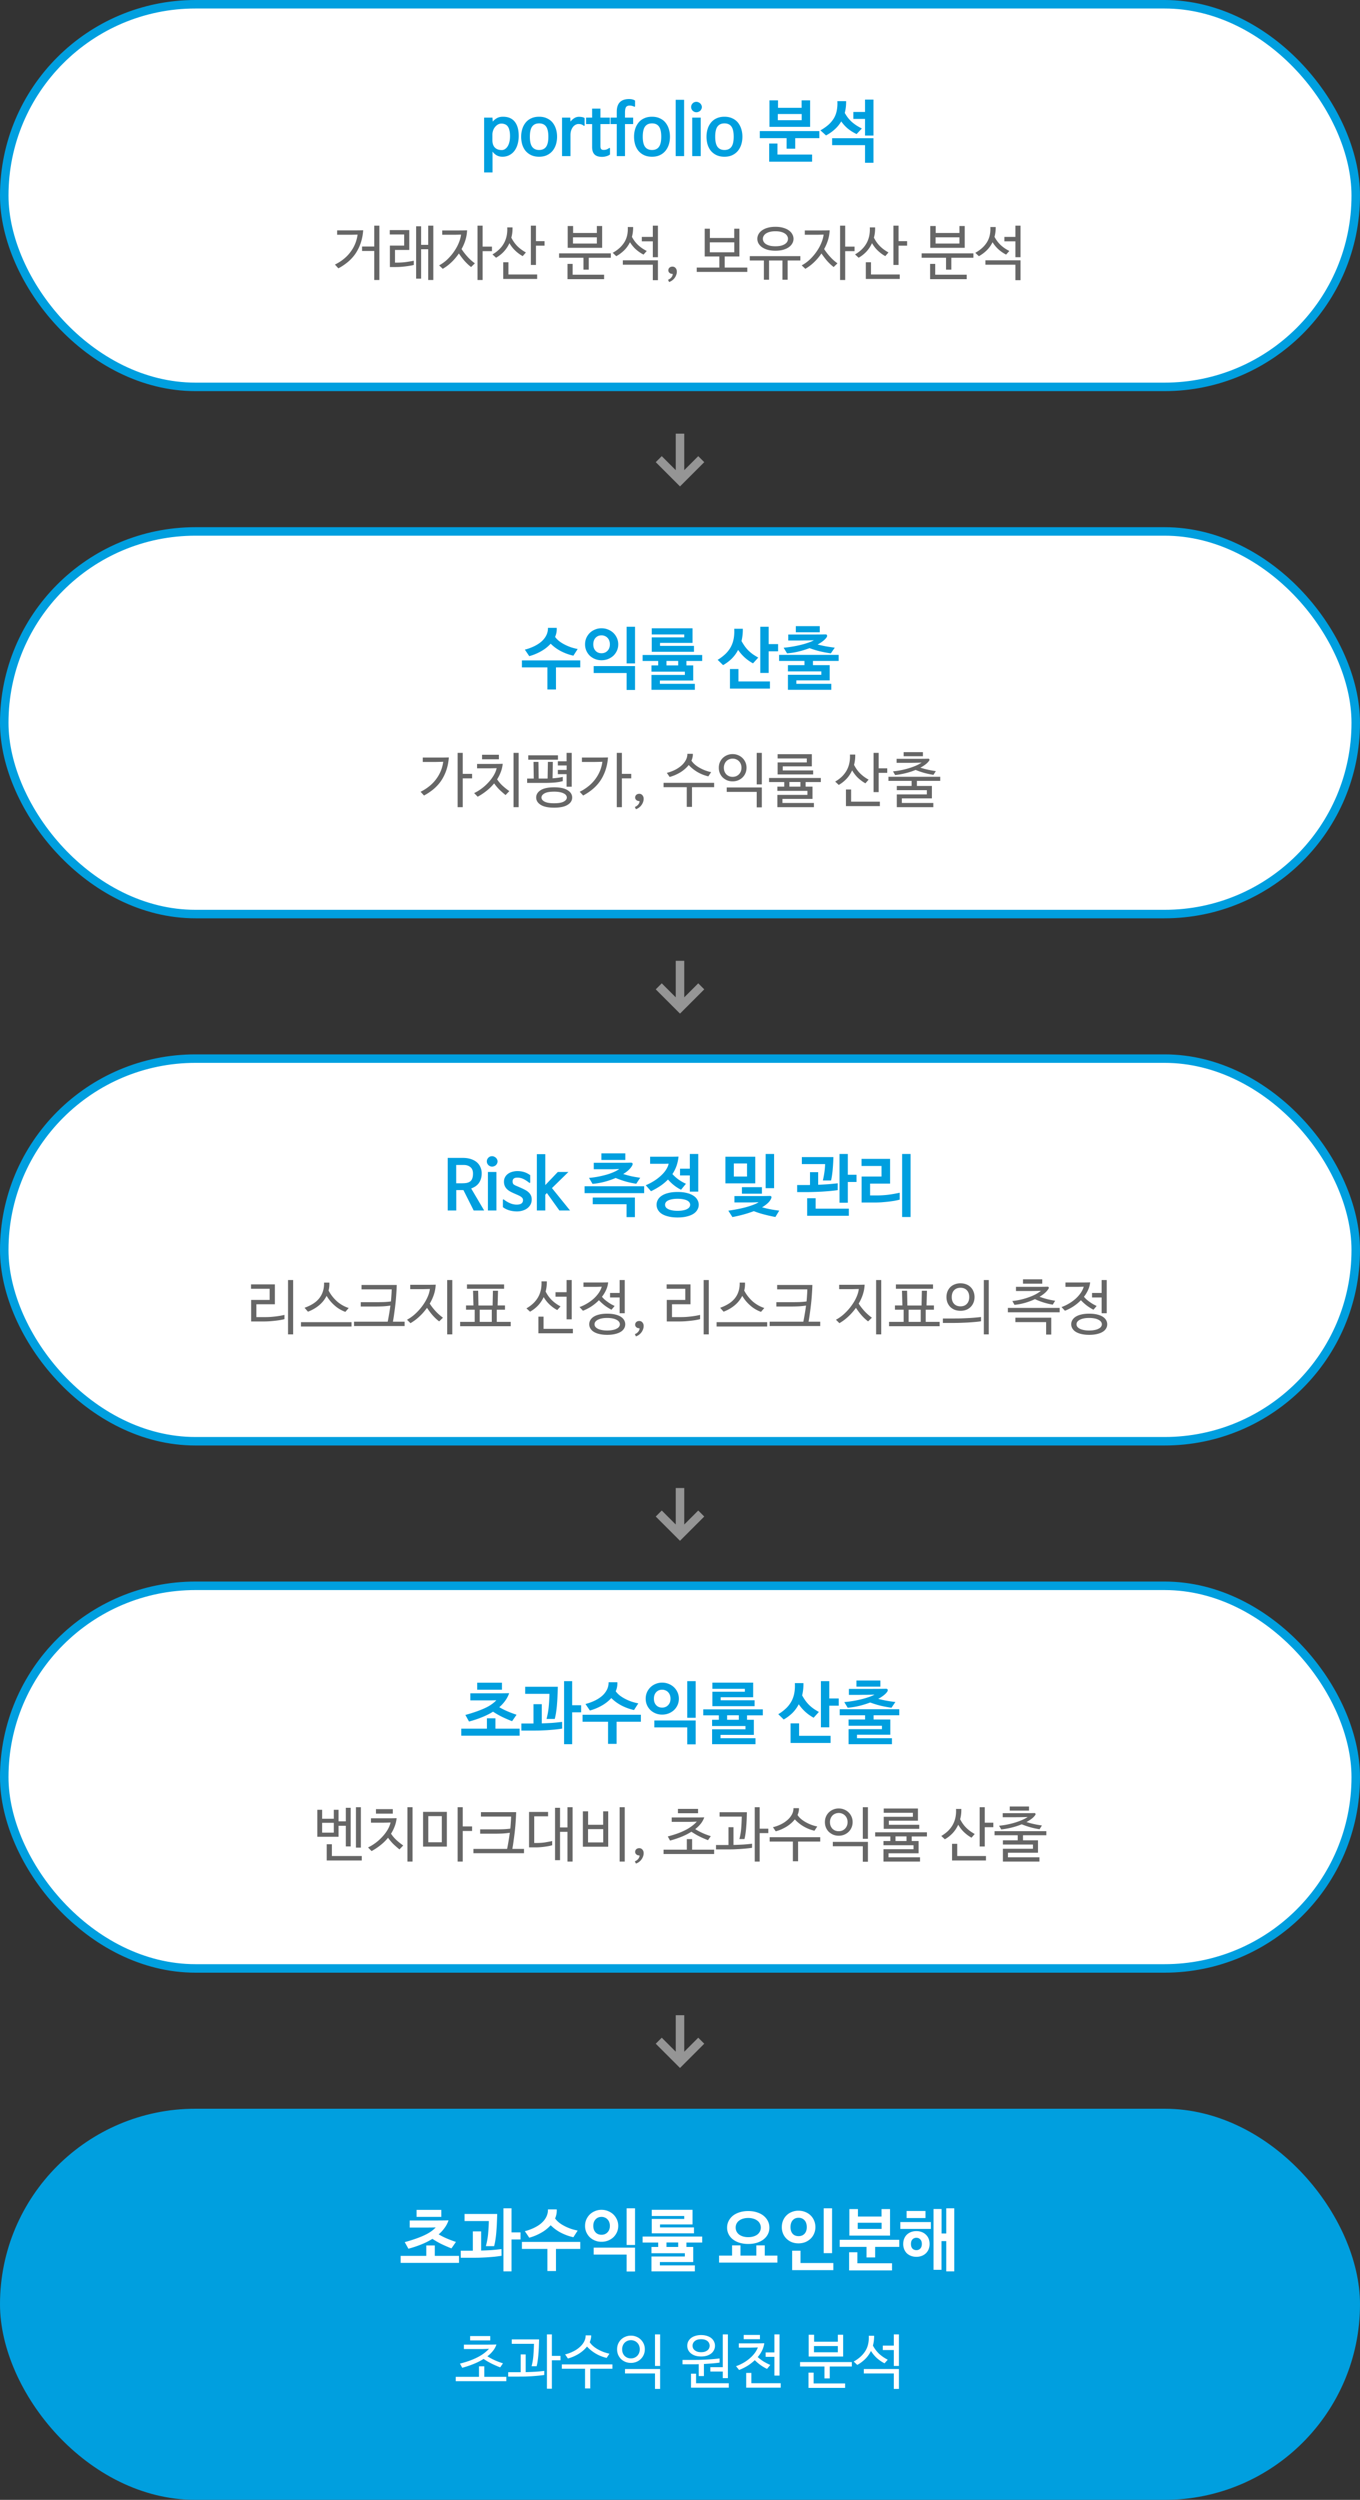 <svg width="320" height="588" viewBox="0 0 320 588" fill="none" xmlns="http://www.w3.org/2000/svg">
    <rect x="0" y="0" width="320" height="588" fill="#333333" stroke="none"/>
    <rect x="1" y="1" width="318" height="90" rx="45" fill="#fff"/>
    <rect x="1" y="1" width="318" height="90" rx="45" stroke="#009FDF" stroke-width="2"/>
    <path d="M115.86 32.976c0 .757.192 1.333.576 1.728.384.395.923.592 1.616.592.288 0 .55-.08.784-.24.246-.16.454-.379.624-.656.171-.288.304-.63.4-1.024.096-.405.144-.848.144-1.328 0-.555-.048-1.019-.144-1.392-.085-.384-.218-.693-.4-.928-.17-.235-.384-.4-.64-.496a2.15 2.15 0 0 0-.864-.16c-.288 0-.56.075-.816.224a2.36 2.36 0 0 0-.672.592 2.602 2.602 0 0 0-.448.832c-.106.31-.16.624-.16.944v1.312zm.032 2.72v4.864h-1.984V27.664h1.968l.064.928h.016c.278-.341.608-.613.992-.816.384-.213.854-.32 1.408-.32 1.227 0 2.15.395 2.768 1.184.619.779.928 1.888.928 3.328a7.01 7.01 0 0 1-.256 1.936 4.635 4.635 0 0 1-.736 1.552c-.32.437-.72.779-1.2 1.024-.48.256-1.029.384-1.648.384-.512 0-.965-.112-1.36-.336a2.926 2.926 0 0 1-.928-.832h-.032zm10.959 1.168c-.726 0-1.355-.128-1.888-.384a3.85 3.85 0 0 1-1.328-1.024 4.535 4.535 0 0 1-.768-1.504 6.55 6.55 0 0 1-.24-1.792c0-.661.09-1.275.272-1.84a4.415 4.415 0 0 1 .8-1.504 3.567 3.567 0 0 1 1.312-.992c.533-.245 1.146-.368 1.84-.368.693 0 1.301.123 1.824.368.533.235.976.565 1.328.992.352.427.618.928.8 1.504.181.565.272 1.179.272 1.84a6.19 6.19 0 0 1-.256 1.792 4.406 4.406 0 0 1-.784 1.504 3.708 3.708 0 0 1-1.312 1.024c-.523.256-1.147.384-1.872.384zm0-1.584c.725 0 1.269-.245 1.632-.736.362-.501.544-1.296.544-2.384 0-1.11-.182-1.91-.544-2.4-.352-.49-.896-.736-1.632-.736-.726 0-1.27.245-1.632.736-.363.49-.544 1.29-.544 2.4 0 1.088.181 1.883.544 2.384.373.49.917.736 1.632.736zm10.482-5.712a1.59 1.59 0 0 0-.528-.304c-.171-.064-.405-.096-.704-.096-.224 0-.448.059-.672.176a1.945 1.945 0 0 0-.608.512 3.026 3.026 0 0 0-.432.832 3.48 3.48 0 0 0-.16 1.104v4.928h-1.984v-9.056h1.936l.048.944a3.35 3.35 0 0 1 .848-.784 2.01 2.01 0 0 1 1.136-.352c.256 0 .496.021.72.064.224.032.432.112.624.24v1.696c0 .064-.027.107-.08.128-.053.021-.101.01-.144-.032zm5.974 5.264c.054-.043.102-.053.144-.032.054.021.08.064.08.128v1.408c-.245.192-.538.33-.88.416-.33.096-.677.144-1.04.144-.8-.01-1.381-.208-1.744-.592-.362-.373-.544-.95-.544-1.728v-5.392h-1.424v-1.52h1.424v-2.112h1.952v2.112h2.208v1.52h-2.208v5.2c0 .31.059.533.176.672.118.139.304.208.56.208.278 0 .518-.037.72-.112.203-.075.395-.181.576-.32zm5.911-9.744a2.323 2.323 0 0 0-.48-.176 1.932 1.932 0 0 0-.576-.08c-.405 0-.693.123-.864.368-.16.245-.24.683-.24 1.312v1.152h1.92v1.52h-1.92v7.536h-1.936v-7.536h-1.472v-1.52h1.472v-1.392c0-1.984.971-2.976 2.912-2.976.288 0 .555.032.8.096s.443.155.592.272v1.296c0 .064-.021.107-.064.128a.17.17 0 0 1-.144 0zm4.195 11.776c-.725 0-1.355-.128-1.888-.384a3.86 3.86 0 0 1-1.328-1.024 4.573 4.573 0 0 1-.768-1.504 6.55 6.55 0 0 1-.24-1.792c0-.661.091-1.275.272-1.84a4.415 4.415 0 0 1 .8-1.504 3.567 3.567 0 0 1 1.312-.992c.533-.245 1.147-.368 1.84-.368.693 0 1.301.123 1.824.368.533.235.976.565 1.328.992.352.427.619.928.8 1.504.181.565.272 1.179.272 1.84 0 .63-.085 1.227-.256 1.792a4.406 4.406 0 0 1-.784 1.504 3.7 3.7 0 0 1-1.312 1.024c-.523.256-1.147.384-1.872.384zm0-1.584c.725 0 1.269-.245 1.632-.736.363-.501.544-1.296.544-2.384 0-1.11-.181-1.91-.544-2.4-.352-.49-.896-.736-1.632-.736-.725 0-1.269.245-1.632.736-.363.49-.544 1.29-.544 2.4 0 1.088.181 1.883.544 2.384.373.49.917.736 1.632.736zm7.554-11.808V36.72h-1.984V23.472h1.984zm3.907 4.192v9.056h-2v-9.056h2zm-2.256-2.48c0-.33.117-.619.352-.864.234-.245.533-.368.896-.368.17 0 .33.037.48.112.16.064.298.155.416.272a1.1 1.1 0 0 1 .272.384c.074.15.112.304.112.464 0 .16-.038.315-.112.464-.064.15-.155.283-.272.4a1.373 1.373 0 0 1-.416.256 1.21 1.21 0 0 1-.48.096c-.182 0-.347-.032-.496-.096a1.74 1.74 0 0 1-.4-.272 1.499 1.499 0 0 1-.256-.384 1.166 1.166 0 0 1-.096-.464zm7.842 11.68c-.725 0-1.355-.128-1.888-.384a3.86 3.86 0 0 1-1.328-1.024 4.573 4.573 0 0 1-.768-1.504 6.55 6.55 0 0 1-.24-1.792c0-.661.091-1.275.272-1.84a4.415 4.415 0 0 1 .8-1.504 3.567 3.567 0 0 1 1.312-.992c.533-.245 1.147-.368 1.84-.368.693 0 1.301.123 1.824.368.533.235.976.565 1.328.992.352.427.619.928.8 1.504.181.565.272 1.179.272 1.84 0 .63-.085 1.227-.256 1.792a4.406 4.406 0 0 1-.784 1.504 3.7 3.7 0 0 1-1.312 1.024c-.523.256-1.147.384-1.872.384zm0-1.584c.725 0 1.269-.245 1.632-.736.363-.501.544-1.296.544-2.384 0-1.11-.181-1.91-.544-2.4-.352-.49-.896-.736-1.632-.736-.725 0-1.269.245-1.632.736-.363.49-.544 1.29-.544 2.4 0 1.088.181 1.883.544 2.384.373.49.917.736 1.632.736zm16.652-.304h-2.032v-2.48h-6.304v-1.664h14.016v1.664h-5.68v2.48zm3.968 3.056h-10.096V33.76h1.952v2.592h8.144v1.68zm-2.448-11.216h-5.616v1.456h5.616v-1.456zm-7.584 3.024V23.6h2.016v1.76h5.552V23.6h2v6.24h-9.568zm19.738-1.872v-1.632h2.752v-2.912h1.984v8.464h-1.984v-3.92h-2.752zm-1.696-4.176c.011.992-.096 1.915-.32 2.768.235.416.485.8.752 1.152.277.341.576.661.896.96.331.288.688.56 1.072.816.395.256.827.501 1.296.736l-1.232 1.312a9.98 9.98 0 0 1-2.08-1.296 9.13 9.13 0 0 1-1.536-1.68 7.868 7.868 0 0 1-1.536 1.872 9.843 9.843 0 0 1-2.048 1.424l-1.312-1.2a10.884 10.884 0 0 0 1.872-1.296c.523-.47.949-.976 1.28-1.52.331-.555.56-1.163.688-1.824a8.707 8.707 0 0 0 .144-2.224h2.064zm4.448 14.496v-4.144h-7.744v-1.632h9.728v5.776h-1.984z" fill="#009FDF"/>
    <path d="M85.191 59.03v-1.05h2.87v-4.9h1.204v12.782h-1.204V59.03h-2.87zm-6.384 3.206c.821-.41 1.545-.877 2.17-1.4a8.964 8.964 0 0 0 1.582-1.694 8.682 8.682 0 0 0 1.05-1.904 8.914 8.914 0 0 0 .532-2.058c-.57.019-1.134.033-1.694.042h-3.122v-1.036H83.483c.653 0 1.311-.01 1.974-.028-.13 1.923-.663 3.645-1.596 5.166-.933 1.512-2.347 2.777-4.242 3.794l-.812-.882zm12.93.574v-5.04h3.36v-2.618H91.71v-1.036h4.592v4.676h-3.36v2.982h.378c.849 0 1.624-.051 2.324-.154.7-.103 1.273-.2 1.721-.294v.994a9.234 9.234 0 0 1-.867.182 23.495 23.495 0 0 1-2.199.266c-.392.028-.774.042-1.148.042h-1.413zm10.22 3.052h-1.204v-7.238h-1.665v6.916h-1.176V53.22h1.175v4.368h1.666V53.08h1.204v12.782zm13.799-6.79h-2.198v6.79h-1.204V53.08h1.204v4.928h2.198v1.064zm-7.154-.49a14.44 14.44 0 0 0 1.4 1.806 10.91 10.91 0 0 0 1.736 1.554l-.896.868c-.56-.43-1.078-.915-1.554-1.456a17.64 17.64 0 0 1-1.316-1.736 12.726 12.726 0 0 1-1.736 2.058 10.744 10.744 0 0 1-2.058 1.554l-.854-.812a8.855 8.855 0 0 0 2.03-1.498 11.78 11.78 0 0 0 1.568-1.89c.448-.663.803-1.33 1.064-2.002.271-.672.434-1.288.49-1.848-.532.019-1.055.033-1.568.042h-2.856V54.2h3.934c.616 0 1.255-.01 1.918-.028a8.972 8.972 0 0 1-.378 2.254 10.876 10.876 0 0 1-.924 2.156zm8.114 2.044-.84-.784c2.464-1.428 3.622-3.547 3.472-6.356h1.246c.01.439-.009.859-.056 1.26-.046.392-.121.78-.224 1.162.42.812.906 1.489 1.456 2.03a8.92 8.92 0 0 0 1.974 1.442l-.756.868a8.777 8.777 0 0 1-1.792-1.33 7.819 7.819 0 0 1-1.33-1.722 7.475 7.475 0 0 1-1.302 1.974 7.864 7.864 0 0 1-1.848 1.456zm11.41-2.842h-2.016v4.536h-1.204v-9.24h1.204v3.64h2.016v1.064zm-1.736 7.826h-7.98v-3.92h1.218v2.87h6.762v1.05zm14.046-9.786h-5.614v1.456h5.614v-1.456zm-6.86 2.464v-5.124h1.274v1.638h5.586v-1.638h1.246v5.124h-8.106zm4.956 5.138h-1.246v-2.8h-5.74V59.59h12.18v1.036h-5.194v2.8zm3.612 2.24h-8.61v-3.598h1.204v2.548h7.406v1.05zm8.87-8.904v-1.036h2.59V53.08h1.204v7.42h-1.204v-3.738h-2.59zm-2.044-3.36a8.397 8.397 0 0 1-.28 2.31 7.538 7.538 0 0 0 1.442 1.918 8.762 8.762 0 0 0 2.044 1.4l-.756.854a8.383 8.383 0 0 1-1.834-1.26 7.896 7.896 0 0 1-1.358-1.652 6.95 6.95 0 0 1-1.344 1.89 8.787 8.787 0 0 1-1.876 1.4l-.84-.798c1.223-.681 2.137-1.512 2.744-2.492.607-.98.873-2.17.798-3.57h1.26zm4.634 12.502v-3.64h-7.056v-1.036h8.26v4.676h-1.204zm3.648-2.31c0-.252.089-.462.266-.63.178-.168.416-.252.714-.252.299 0 .542.112.728.336.196.224.294.5.294.826 0 .299-.051.574-.154.826-.093.261-.224.5-.392.714-.158.215-.35.401-.574.56-.214.159-.448.28-.7.364l-.252-.532c.271-.103.5-.252.686-.448.187-.187.318-.401.392-.644.028-.112.033-.191.014-.238-.018-.047-.079-.07-.182-.07a.84.84 0 0 1-.588-.252.746.746 0 0 1-.252-.56zM172.772 57h-5.754v2.338h5.754V57zm-6.958 3.332v-6.538h1.218v2.184h5.726v-2.184h1.218v6.538h-3.458v2.604h5.32v1.022h-11.9v-1.022h5.32v-2.604h-3.444zm10.606.938v-1.022h11.9v1.022h-2.996v4.522h-1.218V61.27h-3.15v4.522h-1.218V61.27h-3.318zm10.29-5.096c0 .373-.093.728-.28 1.064-.177.336-.448.635-.812.896-.355.252-.798.457-1.33.616-.523.15-1.134.224-1.834.224-.7 0-1.316-.075-1.848-.224a4.742 4.742 0 0 1-1.33-.616 2.82 2.82 0 0 1-.812-.896 2.252 2.252 0 0 1 0-2.128c.187-.345.457-.649.812-.91a4.272 4.272 0 0 1 1.33-.616c.532-.159 1.148-.238 1.848-.238.7 0 1.311.08 1.834.238.532.15.975.355 1.33.616.364.261.635.565.812.91.187.336.28.69.28 1.064zm-1.302 0c0-.224-.056-.439-.168-.644a1.617 1.617 0 0 0-.532-.574c-.233-.168-.537-.303-.91-.406-.373-.103-.821-.154-1.344-.154-.523 0-.971.051-1.344.154a3.036 3.036 0 0 0-.924.406c-.233.168-.406.36-.518.574-.112.205-.168.42-.168.644 0 .224.056.443.168.658.112.205.285.392.518.56.243.159.551.29.924.392.373.093.821.14 1.344.14.523 0 .971-.047 1.344-.14.373-.103.677-.233.91-.392.243-.168.42-.355.532-.56.112-.215.168-.434.168-.658zm15.66 2.898h-2.198v6.79h-1.204V53.08h1.204v4.928h2.198v1.064zm-7.154-.49c.402.616.868 1.218 1.4 1.806a10.91 10.91 0 0 0 1.736 1.554l-.896.868c-.56-.43-1.078-.915-1.554-1.456a17.798 17.798 0 0 1-1.316-1.736 12.726 12.726 0 0 1-1.736 2.058 10.744 10.744 0 0 1-2.058 1.554l-.854-.812a8.833 8.833 0 0 0 2.03-1.498 11.728 11.728 0 0 0 1.568-1.89c.448-.663.803-1.33 1.064-2.002.271-.672.434-1.288.49-1.848-.532.019-1.054.033-1.568.042h-2.856V54.2h3.934c.616 0 1.256-.01 1.918-.028a8.972 8.972 0 0 1-.378 2.254 10.876 10.876 0 0 1-.924 2.156zm8.115 2.044-.84-.784c2.464-1.428 3.621-3.547 3.472-6.356h1.246c.009.439-.01.859-.056 1.26-.047.392-.122.78-.224 1.162.42.812.905 1.489 1.456 2.03a8.873 8.873 0 0 0 1.974 1.442l-.756.868a8.75 8.75 0 0 1-1.792-1.33 7.789 7.789 0 0 1-1.33-1.722 7.475 7.475 0 0 1-1.302 1.974 7.864 7.864 0 0 1-1.848 1.456zm11.41-2.842h-2.016v4.536h-1.204v-9.24h1.204v3.64h2.016v1.064zm-1.736 7.826h-7.98v-3.92h1.218v2.87h6.762v1.05zm14.045-9.786h-5.614v1.456h5.614v-1.456zm-6.86 2.464v-5.124h1.274v1.638h5.586v-1.638h1.246v5.124h-8.106zm4.956 5.138h-1.246v-2.8h-5.74V59.59h12.18v1.036h-5.194v2.8zm3.612 2.24h-8.61v-3.598h1.204v2.548h7.406v1.05zm8.871-8.904v-1.036h2.59V53.08h1.204v7.42h-1.204v-3.738h-2.59zm-2.044-3.36a8.397 8.397 0 0 1-.28 2.31 7.538 7.538 0 0 0 1.442 1.918c.569.532 1.25.999 2.044 1.4l-.756.854a8.383 8.383 0 0 1-1.834-1.26 7.896 7.896 0 0 1-1.358-1.652 6.993 6.993 0 0 1-1.344 1.89 8.787 8.787 0 0 1-1.876 1.4l-.84-.798c1.222-.681 2.137-1.512 2.744-2.492.606-.98.872-2.17.798-3.57h1.26zm4.634 12.502v-3.64h-7.056v-1.036h8.26v4.676h-1.204z" fill="#666"/>
    <path fill-rule="evenodd" clip-rule="evenodd" d="m161 110.586 3.293-3.293 1.414 1.414-5.707 5.707-5.707-5.707 1.414-1.414 3.293 3.293V102h2v8.586z" fill="#959595"/>
    <rect x="1" y="125" width="318" height="90" rx="45" fill="#fff"/>
    <rect x="1" y="125" width="318" height="90" rx="45" stroke="#009FDF" stroke-width="2"/>
    <path d="M130.995 147.68c.021.373 0 .736-.064 1.088a4.687 4.687 0 0 1-.32 1.04c.267.373.592.709.976 1.008.395.299.821.565 1.28.8.459.235.944.443 1.456.624.523.171 1.056.309 1.6.416l-1.008 1.568a11.999 11.999 0 0 1-2.992-1.088 9.932 9.932 0 0 1-2.352-1.728 8.994 8.994 0 0 1-2.224 1.76c-.875.501-1.813.891-2.816 1.168l-1.04-1.536a11.42 11.42 0 0 0 2.304-.848c.683-.341 1.253-.725 1.712-1.152a4.69 4.69 0 0 0 1.072-1.44 3.745 3.745 0 0 0 .352-1.68h2.064zm-8.192 9.296v-1.648h13.728v1.648h-5.712v5.2h-2.016v-5.2h-6zm24.634-9.552h1.984v8.624h-1.984v-8.624zm0 14.864v-3.984h-7.744v-1.632h9.728v5.616h-1.984zm-9.776-10.736c0-.523.096-1.013.288-1.472.202-.459.474-.859.816-1.2a3.836 3.836 0 0 1 1.232-.8 3.825 3.825 0 0 1 1.536-.304c.554 0 1.072.101 1.552.304.48.192.896.459 1.248.8s.629.741.832 1.2c.202.459.304.949.304 1.472 0 .533-.102 1.029-.304 1.488a3.84 3.84 0 0 1-.832 1.184 3.93 3.93 0 0 1-1.248.784c-.48.192-.998.288-1.552.288a4.016 4.016 0 0 1-1.536-.288 3.969 3.969 0 0 1-1.232-.784 3.888 3.888 0 0 1-.816-1.2 3.773 3.773 0 0 1-.288-1.472zm1.936 0c0 .629.176 1.136.528 1.52.352.384.821.576 1.408.576.576 0 1.045-.192 1.408-.576.373-.384.56-.891.56-1.52a2.4 2.4 0 0 0-.144-.848 1.792 1.792 0 0 0-.416-.672 1.609 1.609 0 0 0-.624-.432 1.869 1.869 0 0 0-.784-.16c-.576 0-1.046.197-1.408.592-.352.384-.528.891-.528 1.52zm19.977 4.96v-1.056h-2.752v1.056h2.752zm-4.704 0v-1.04h-3.664v-1.408h14.016v1.408h-3.712v1.04h1.6v3.552h-7.84v.784h8.224v1.408h-10.208v-3.504h7.856v-.768h-7.856v-1.472h1.584zm-1.52-8.736h9.6v3.44h-7.648v.704h7.984v1.392h-9.936v-3.392h7.648v-.688h-7.648v-1.456zm16.788 8.672-1.28-1.248a9.797 9.797 0 0 0 1.84-1.392 6.59 6.59 0 0 0 1.264-1.648c.32-.597.544-1.248.672-1.952s.171-1.477.128-2.32h2.016a11.493 11.493 0 0 1-.304 2.896c.256.459.517.875.784 1.248.267.363.555.699.864 1.008.32.309.667.597 1.04.864.373.256.789.512 1.248.768l-1.232 1.36a10.384 10.384 0 0 1-1.984-1.408 10.326 10.326 0 0 1-1.52-1.76 8.143 8.143 0 0 1-1.488 2.048 9.854 9.854 0 0 1-2.048 1.536zm12.944-3.248h-2.224v5.088h-1.968v-10.864h1.968v4.08h2.224v1.696zm-1.92 8.768h-9.408v-4.608h2v2.928h7.408v1.68zm8.122-5.52v-.992h-5.968v-1.424h14.016v1.424h-6.048v.992h3.936v3.584h-7.84v.816h8.224v1.408h-10.208v-3.536h7.856v-.8h-7.856v-1.472h3.888zm-2.032-9.168h5.632v1.44h-5.632v-1.44zm5.12 4.32a41.86 41.86 0 0 0 1.888.416c.661.117 1.381.224 2.16.32l-.928 1.344a29.862 29.862 0 0 1-2.576-.48 22.011 22.011 0 0 1-2.432-.752c-.843.32-1.723.592-2.64.816-.918.213-1.803.352-2.656.416l-.8-1.328a25.08 25.08 0 0 0 2.48-.336 28.038 28.038 0 0 0 2.128-.48 21.75 21.75 0 0 0 1.584-.512c.437-.171.741-.315.912-.432-.576.021-1.147.037-1.712.048-.566 0-1.136.005-1.712.016h-2.592v-1.408h5.664c1.013 0 2.037-.011 3.072-.032.362 0 .48.197.352.592-.192.309-.48.619-.864.928a8.926 8.926 0 0 1-1.328.864z" fill="#009FDF"/>
    <path d="M98.956 186.236a11.109 11.109 0 0 0 2.17-1.4 8.96 8.96 0 0 0 1.582-1.694 8.649 8.649 0 0 0 1.05-1.904 8.909 8.909 0 0 0 .532-2.058c-.569.019-1.134.033-1.694.042h-3.122v-1.036H103.632a68.9 68.9 0 0 0 1.974-.028c-.131 1.923-.663 3.645-1.596 5.166-.933 1.512-2.347 2.777-4.242 3.794l-.812-.882zm12.124-3.15h-2.198v6.776h-1.204V177.08h1.204v4.942h2.198v1.064zm9.753-6.006h1.204v12.782h-1.204V177.08zm-7.406 1.512v-1.064h3.962v1.064h-3.962zm3.542 4.718c.392.579.83 1.092 1.316 1.54a17.8 17.8 0 0 0 1.554 1.232l-.882.924a21.298 21.298 0 0 1-1.456-1.274 11.024 11.024 0 0 1-1.232-1.47 11.502 11.502 0 0 1-1.834 1.792c-.663.523-1.344.971-2.044 1.344l-.826-.854c.644-.308 1.26-.686 1.848-1.134a11.26 11.26 0 0 0 1.582-1.456 9.634 9.634 0 0 0 1.204-1.624c.326-.569.546-1.12.658-1.652-.523.019-1.041.033-1.554.042h-3.052v-1.036h4.116c.616 0 1.255-.009 1.918-.028a7.322 7.322 0 0 1-.448 1.918 8.912 8.912 0 0 1-.868 1.736zm7.33-4.62v-1.022h6.986v1.022h-6.986zm1.288 4.438-.056-3.92h1.162l.056 3.92h1.778c.112 0 .219-.005.322-.014l.07-3.906h1.162l-.07 3.864c.42-.028.831-.07 1.232-.126.411-.056.803-.126 1.176-.21v.994c-.569.159-1.223.271-1.96.336-.737.056-1.484.084-2.24.084h-4.186v-1.022h1.554zm5.67-3.08v-.98h2.058v-1.988h1.204v7.966h-1.204v-2.954h-2.058v-.994h2.072v-1.05h-2.072zm3.374 7.546c0 .7-.355 1.269-1.064 1.708-.709.448-1.773.672-3.192.672-1.4 0-2.455-.224-3.164-.672-.7-.448-1.05-1.022-1.05-1.722s.35-1.274 1.05-1.722c.709-.448 1.764-.672 3.164-.672 1.419 0 2.483.229 3.192.686.709.448 1.064 1.022 1.064 1.722zm-1.26 0a.896.896 0 0 0-.182-.532c-.112-.168-.294-.313-.546-.434-.243-.131-.555-.233-.938-.308a6.844 6.844 0 0 0-1.33-.112c-1.017 0-1.769.135-2.254.406-.476.271-.714.597-.714.98 0 .373.238.691.714.952.485.261 1.237.392 2.254.392 1.036 0 1.792-.131 2.268-.392.485-.261.728-.579.728-.952zm3.032-1.358a11.092 11.092 0 0 0 2.17-1.4 8.928 8.928 0 0 0 1.582-1.694 8.649 8.649 0 0 0 1.05-1.904 8.859 8.859 0 0 0 .532-2.058c-.569.019-1.134.033-1.694.042h-3.122v-1.036H141.079c.654 0 1.312-.009 1.974-.028-.13 1.923-.662 3.645-1.596 5.166-.933 1.512-2.347 2.777-4.242 3.794l-.812-.882zm12.124-3.15h-2.198v6.776h-1.204V177.08h1.204v4.942h2.198v1.064zm.919 4.508a.83.83 0 0 1 .266-.63c.177-.168.415-.252.714-.252.298 0 .541.112.728.336.196.224.294.499.294.826 0 .299-.052.574-.154.826a2.558 2.558 0 0 1-.392.714c-.159.215-.35.401-.574.56-.215.159-.448.28-.7.364l-.252-.532c.27-.103.499-.252.686-.448.186-.187.317-.401.392-.644.028-.112.032-.191.014-.238-.019-.047-.08-.07-.182-.07a.836.836 0 0 1-.588-.252.746.746 0 0 1-.252-.56zm13.573-10.29c.019.271-.005.541-.07.812-.056.271-.14.537-.252.798.196.317.462.621.798.91.336.289.714.551 1.134.784.42.233.863.439 1.33.616.467.168.924.299 1.372.392l-.658.994a9.064 9.064 0 0 1-2.604-1.036c-.803-.485-1.475-1.031-2.016-1.638a6.714 6.714 0 0 1-.91.952 8.7 8.7 0 0 1-1.092.798c-.392.233-.803.443-1.232.63-.42.177-.84.322-1.26.434l-.658-.966a8.8 8.8 0 0 0 1.918-.7 6.741 6.741 0 0 0 1.54-1.036 4.536 4.536 0 0 0 1.022-1.288c.243-.467.359-.952.35-1.456h1.288zm-6.888 7.854v-1.022h11.9v1.022h-5.208v4.634h-1.232v-4.634h-5.46zm21.918-8.078h1.204v7.42h-1.204v-7.42zm0 12.824v-3.64h-7.056v-1.036h8.26v4.676h-1.204zm-8.918-9.324c0-.457.08-.877.238-1.26.168-.392.397-.733.686-1.022a3.213 3.213 0 0 1 1.036-.672 3.238 3.238 0 0 1 1.288-.252c.467 0 .896.084 1.288.252.402.159.747.383 1.036.672.299.289.532.63.7 1.022.168.383.252.803.252 1.26 0 .457-.084.882-.252 1.274a3.107 3.107 0 0 1-.7 1.022c-.289.28-.634.504-1.036.672a3.394 3.394 0 0 1-1.288.238c-.466 0-.896-.079-1.288-.238a3.543 3.543 0 0 1-1.036-.672 3.228 3.228 0 0 1-.686-1.022 3.378 3.378 0 0 1-.238-1.274zm1.19 0c0 .308.047.593.14.854.103.261.243.49.42.686.187.187.406.336.658.448a2.2 2.2 0 0 0 .84.154 2.2 2.2 0 0 0 .84-.154c.252-.112.472-.261.658-.448a2.08 2.08 0 0 0 .434-.686c.103-.261.154-.546.154-.854 0-.308-.051-.593-.154-.854a1.933 1.933 0 0 0-.434-.672 1.874 1.874 0 0 0-.658-.448 2.046 2.046 0 0 0-.84-.168c-.298 0-.574.056-.826.168a1.883 1.883 0 0 0-.658.448 2.07 2.07 0 0 0-.42.672 2.328 2.328 0 0 0-.154.854zm12.651-3.192h8.05v2.87h-6.846v.952h7.154v.952h-8.358v-2.828h6.86v-.938h-6.86v-1.008zm5.362 7.644v-1.092h-2.59v1.092h2.59zm-3.808 0v-1.078h-3.57v-.966h12.18v.966h-3.584v1.078h1.624v2.884h-7.07v.952h7.406v.994h-8.596v-2.898h7.07v-.938h-7.07v-.994h1.61zm12.827-.406-.84-.784c2.464-1.428 3.621-3.547 3.472-6.356h1.246c.009.439-.009.859-.056 1.26a8.245 8.245 0 0 1-.224 1.162c.42.812.905 1.489 1.456 2.03a8.929 8.929 0 0 0 1.974 1.442l-.756.868a8.75 8.75 0 0 1-1.792-1.33 7.833 7.833 0 0 1-1.33-1.722 7.484 7.484 0 0 1-1.302 1.974 7.864 7.864 0 0 1-1.848 1.456zm11.41-2.842h-2.016v4.536h-1.204v-9.24h1.204v3.64h2.016v1.064zm-1.736 7.826h-7.98v-3.92h1.218v2.87h6.762v1.05zm5.594-12.698h4.536v.966h-4.536v-.966zm-1.652 1.568H216.611c.588 0 1.204-.009 1.848-.028a.232.232 0 0 1 .21.154c.047.084.047.163 0 .238-.186.308-.462.607-.826.896a8.277 8.277 0 0 1-1.288.826c1.102.355 2.315.625 3.64.812l-.56.882a19.541 19.541 0 0 1-2.17-.462 20.743 20.743 0 0 1-2.03-.7c-.765.317-1.572.579-2.422.784-.84.205-1.638.345-2.394.42l-.504-.868c.7-.065 1.382-.168 2.044-.308.672-.14 1.302-.303 1.89-.49.588-.187 1.12-.387 1.596-.602a7.838 7.838 0 0 0 1.204-.658 82.367 82.367 0 0 1-3.094.056h-2.786v-.952zm3.528 6.384v-1.19h-5.446v-.966h12.18v.966h-5.488v1.19h3.528v2.926h-7.07v1.078h7.406v.994h-8.596v-3.01h7.07v-.994h-7.07v-.994h3.486z" fill="#666"/>
    <path fill-rule="evenodd" clip-rule="evenodd" d="m161 234.586 3.293-3.293 1.414 1.414-5.707 5.707-5.707-5.707 1.414-1.414 3.293 3.293V226h2v8.586z" fill="#959595"/>
    <rect x="1" y="249" width="318" height="90" rx="45" fill="#fff"/>
    <rect x="1" y="249" width="318" height="90" rx="45" stroke="#009FDF" stroke-width="2"/>
    <path d="M110.878 279.536v.032l3.04 5.152h-2.464l-2.416-4.8h-1.68v4.8h-2.016v-12.368h3.568c.714 0 1.344.091 1.888.272.554.181 1.018.432 1.392.752.373.32.656.704.848 1.152a3.5 3.5 0 0 1 .304 1.456c0 .491-.064.928-.192 1.312a3.313 3.313 0 0 1-.512 1.024 3.444 3.444 0 0 1-.784.736 4.893 4.893 0 0 1-.976.48zm.416-3.504c0-.672-.203-1.173-.608-1.504-.406-.341-.918-.512-1.536-.512h-1.808v4.304h1.392c.437 0 .816-.032 1.136-.096.32-.075.586-.197.8-.368.213-.181.368-.416.464-.704.106-.299.16-.672.16-1.12zm5.509-.368v9.056h-2v-9.056h2zm-2.256-2.48c0-.331.118-.619.352-.864.235-.245.534-.368.896-.368.171 0 .331.037.48.112.16.064.299.155.416.272.118.107.208.235.272.384a1.02 1.02 0 0 1 0 .928 1.257 1.257 0 0 1-.272.4 1.355 1.355 0 0 1-.416.256 1.203 1.203 0 0 1-.48.096 1.25 1.25 0 0 1-.496-.096 1.785 1.785 0 0 1-.4-.272 1.515 1.515 0 0 1-.256-.384 1.165 1.165 0 0 1-.096-.464zm9.987 5.024c-.512-.405-.987-.709-1.424-.912a3.2 3.2 0 0 0-1.392-.304c-.395 0-.678.08-.848.24-.171.149-.256.368-.256.656 0 .331.09.571.272.72.192.139.442.267.752.384l1.024.448c.33.149.645.304.944.464.298.16.56.347.784.56.224.203.4.443.528.72.128.267.192.587.192.96 0 .427-.091.816-.272 1.168a2.627 2.627 0 0 1-.736.864c-.31.245-.678.432-1.104.56a4.421 4.421 0 0 1-1.376.208 6.568 6.568 0 0 1-1.68-.224 4.817 4.817 0 0 1-1.616-.784v-1.68c0-.064.021-.107.064-.128a.173.173 0 0 1 .16.016c.48.373.976.667 1.488.88.522.213 1.029.32 1.52.32.522 0 .901-.091 1.136-.272.245-.181.368-.448.368-.8a.808.808 0 0 0-.272-.608c-.182-.181-.475-.363-.88-.544l-.912-.4a10.43 10.43 0 0 1-1.04-.512 3.595 3.595 0 0 1-.752-.592 2.423 2.423 0 0 1-.464-.736 2.58 2.58 0 0 1-.16-.96c0-.352.074-.677.224-.976.149-.299.362-.56.64-.784a2.887 2.887 0 0 1 1.008-.512 4.343 4.343 0 0 1 1.344-.192c.49 0 .976.069 1.456.208.49.139.992.389 1.504.752v1.68c0 .064-.027.107-.08.128-.043.021-.091.016-.144-.016zm5.353 1.232v.032l4.24 5.248h-2.512l-2.928-4.096h-.016l-.368.384v3.712h-1.984v-13.248h1.984v7.264h.016l2.928-3.072h2.496l-3.856 3.776zm7.663 1.2v-1.616h14.016v1.616H137.55zm3.952-9.36h5.632v1.552h-5.632v-1.552zm5.92 15.008v-3.04h-7.952v-1.568h9.92v4.608h-1.968zm1.376-12.24c-.181.373-.459.741-.832 1.104a7.796 7.796 0 0 1-1.328.992c.608.192 1.232.363 1.872.512.651.139 1.36.261 2.128.368l-.928 1.408a20.262 20.262 0 0 1-2.496-.528c-.8-.235-1.584-.512-2.352-.832-.864.373-1.771.683-2.72.928-.939.235-1.845.389-2.72.464l-.832-1.408c.864-.075 1.68-.192 2.448-.352.768-.16 1.461-.336 2.08-.528a12.657 12.657 0 0 0 1.584-.624c.448-.213.779-.411.992-.592-.608.032-1.184.053-1.728.064h-4.256v-1.52h6.736c.629 0 1.296-.011 2-.032.373 0 .491.192.352.576zm11.21 2.432v-1.584h2.304v-3.472h1.984v8.864h-1.984v-3.808h-2.304zm-.576 3.888c.832 0 1.557.08 2.176.24.618.149 1.136.363 1.552.64.416.267.725.587.928.96.213.363.32.752.32 1.168 0 .416-.107.805-.32 1.168-.203.373-.512.693-.928.96-.416.267-.934.475-1.552.624-.619.16-1.344.24-2.176.24-.832 0-1.558-.08-2.176-.24-.619-.149-1.136-.357-1.552-.624a2.684 2.684 0 0 1-.912-.96 2.354 2.354 0 0 1-.304-1.168c0-.416.101-.805.304-1.168.202-.373.506-.693.912-.96.416-.277.933-.491 1.552-.64.618-.16 1.344-.24 2.176-.24zm0 1.6c-.544 0-1.003.043-1.376.128-.374.075-.678.176-.912.304-.235.128-.406.277-.512.448a1.066 1.066 0 0 0-.144.528c0 .181.048.357.144.528.106.171.277.32.512.448.234.139.538.245.912.32.373.085.832.128 1.376.128.544 0 1.002-.043 1.376-.128.384-.075.688-.181.912-.32.234-.128.405-.277.512-.448a.991.991 0 0 0 .16-.528.991.991 0 0 0-.16-.528c-.107-.171-.278-.32-.512-.448-.224-.128-.528-.229-.912-.304-.374-.085-.832-.128-1.376-.128zm-6.464-9.888H157.48c.725 0 1.45-.011 2.176-.032a9.618 9.618 0 0 1-.496 2.24 8.833 8.833 0 0 1-.944 1.872c.448.491.949.933 1.504 1.328a9.761 9.761 0 0 0 1.68.944l-1.152 1.408a8.713 8.713 0 0 1-1.632-1.024 10.898 10.898 0 0 1-1.44-1.376 12.097 12.097 0 0 1-1.824 1.52c-.672.448-1.398.859-2.176 1.232l-1.232-1.408a13.6 13.6 0 0 0 2.192-1.168c.64-.437 1.184-.88 1.632-1.328.448-.448.8-.891 1.056-1.328.266-.448.432-.864.496-1.248-.448.021-.891.032-1.328.032h-3.024v-1.664zm24.739 6.256h-7.024v-6.256h7.024v6.256zm-1.936-1.6v-3.072h-3.104v3.072h3.104zm4.384 2.736v-8.048h1.984v8.048h-1.984zm-5.584-.24h4.704v1.536h-4.704v-1.536zm4.736 4.736c1.216.352 2.566.613 4.048.784l-.912 1.504a39.585 39.585 0 0 1-2.624-.592 20.548 20.548 0 0 1-2.448-.784 25.89 25.89 0 0 1-2.368.768c-.842.235-1.733.443-2.672.624l-.96-1.504c1.963-.288 3.542-.619 4.736-.992 1.195-.373 1.99-.709 2.384-1.008-.608.032-1.184.053-1.728.064h-3.952v-1.504h6.352c.63 0 1.296-.011 2-.032.15 0 .256.048.32.144.064.085.059.224-.016.416-.149.384-.41.752-.784 1.104a6.935 6.935 0 0 1-1.376 1.008zm16.788-11.808a41.617 41.617 0 0 1-.16 2.832 20.497 20.497 0 0 1-.384 2.672h-1.936c.181-.8.309-1.504.384-2.112a15.1 15.1 0 0 0 .144-1.744h-5.472v-1.648h7.424zm1.44 10.736v-11.472h1.952v4.896h2.048v1.696h-2.048v4.88h-1.952zm-5.024-7.184v2.96a90.548 90.548 0 0 0 2.352-.128 57.51 57.51 0 0 0 2.24-.224v1.616c-.565.075-1.163.144-1.792.208-.629.053-1.275.101-1.936.144-.651.032-1.301.059-1.952.08a56.21 56.21 0 0 1-1.84.032h-2.016v-1.664h2.496a8.7 8.7 0 0 0 .528-.016v-3.008h1.92zm7.216 10.256h-9.808v-4.128h2v2.448h7.808v1.68zm12.538-14.544h1.984v14.832h-1.984v-14.832zm-7.536 9.76h1.52c.97 0 1.92-.059 2.848-.176a30.91 30.91 0 0 0 2.592-.464v1.632a16.27 16.27 0 0 1-1.248.272c-.47.075-.966.144-1.488.208-.512.053-1.04.101-1.584.144a26.99 26.99 0 0 1-1.584.048h-3.056v-6.112h4.688v-2.48h-4.704v-1.68h6.72v5.824h-4.704v2.784z" fill="#009FDF"/>
    <path d="M67.772 301.08h1.204v12.782h-1.204V301.08zm-7.448 8.722h1.946c.485 0 .952-.014 1.4-.042.457-.037.882-.079 1.274-.126.401-.056.77-.112 1.106-.168.336-.065.63-.126.882-.182v.994c-.28.075-.607.145-.98.21s-.775.121-1.204.168c-.43.047-.873.089-1.33.126-.448.028-.887.042-1.316.042h-3.01v-5.068h4.354v-2.618h-4.382v-1.036h5.614v4.676h-4.354v3.024zm22.394 1.19v1.022h-11.9v-1.022h11.9zm-5.404-7.434a9.205 9.205 0 0 0 1.974 2.534 7.826 7.826 0 0 0 2.758 1.568l-.784.91a7.723 7.723 0 0 1-2.492-1.47 9.246 9.246 0 0 1-1.918-2.296 7.057 7.057 0 0 1-1.834 2.268 9.055 9.055 0 0 1-2.562 1.456l-.798-.924c.71-.252 1.35-.551 1.918-.896a6.015 6.015 0 0 0 1.47-1.246 5.092 5.092 0 0 0 .91-1.652c.215-.625.313-1.335.294-2.128h1.246a6.35 6.35 0 0 1-.182 1.876zm14.849-.28h-7.098v-1.036h8.288a46.27 46.27 0 0 1-.112 2.17 46.367 46.367 0 0 1-.196 2.268 74.089 74.089 0 0 1-.28 2.198 40.007 40.007 0 0 1-.308 2.002H95.2v1.022H83.3v-1.022h7.924c.121-.588.233-1.199.336-1.834.112-.635.21-1.288.294-1.96a17.99 17.99 0 0 1-1.708.182c-.607.028-1.25.042-1.932.042h-3.332v-1.022h3.584c.653 0 1.274-.009 1.862-.028a21.207 21.207 0 0 0 1.652-.14c.047-.476.084-.947.112-1.414.037-.476.06-.952.07-1.428zm13.056-2.198h1.204v12.782h-1.204V301.08zm-4.102 5.544c.392.616.854 1.213 1.386 1.792a12.091 12.091 0 0 0 1.722 1.526l-.896.868a10.888 10.888 0 0 1-1.554-1.456c-.466-.541-.9-1.12-1.302-1.736a13.638 13.638 0 0 1-1.806 2.058 11.529 11.529 0 0 1-2.086 1.554l-.812-.812a9.442 9.442 0 0 0 2.058-1.498 12.394 12.394 0 0 0 1.652-1.89 10.67 10.67 0 0 0 1.148-2.002c.29-.672.462-1.288.518-1.848-.532.019-1.054.033-1.568.042h-3.052V302.2h4.074c.616 0 1.256-.009 1.918-.028a8.4 8.4 0 0 1-.406 2.268 10.397 10.397 0 0 1-.994 2.184zm8.759-3.486v-1.022h8.736v1.022h-8.736zm-.224 4.928v-1.008h1.75l-.098-3.458h1.204l.07 3.472h3.332l.07-3.472h1.204l-.098 3.458h1.736v1.008h-1.932v2.856h3.276v1.022h-11.9v-1.022h3.43v-2.856h-2.044zm6.062 0h-2.842v2.856h2.842v-2.856zM130.711 305v-1.064h2.604v-2.856h1.204v9.24h-1.204V305h-2.604zm-5.992 3.528-.854-.784c2.511-1.437 3.691-3.556 3.542-6.356h1.26a9.174 9.174 0 0 1-.28 2.408c.429.821.924 1.503 1.484 2.044a8.986 8.986 0 0 0 2.016 1.442l-.77.868a8.786 8.786 0 0 1-1.834-1.33 7.968 7.968 0 0 1-1.358-1.722 7.576 7.576 0 0 1-1.33 1.974 8.018 8.018 0 0 1-1.876 1.456zm10.08 5.082h-8.12v-3.92h1.218v2.87h6.902v1.05zm8.744-8.428v-1.064h2.254v-3.038h1.204v7.812h-1.204v-3.71h-2.254zm3.57 6.314c0 .355-.088.681-.266.98a2.215 2.215 0 0 1-.798.784c-.354.224-.798.397-1.33.518-.532.131-1.148.196-1.848.196-.7 0-1.316-.065-1.848-.196-.522-.121-.961-.294-1.316-.518a2.34 2.34 0 0 1-.798-.798 1.888 1.888 0 0 1-.266-.98c0-.355.089-.681.266-.98a2.34 2.34 0 0 1 .798-.798c.355-.224.794-.397 1.316-.518.532-.131 1.148-.196 1.848-.196.7 0 1.316.065 1.848.196.532.121.976.294 1.33.518.355.224.621.49.798.798.178.308.266.639.266.994zm-1.26 0a.97.97 0 0 0-.182-.56c-.112-.177-.294-.336-.546-.476-.242-.14-.555-.252-.938-.336a6.123 6.123 0 0 0-1.33-.126c-.504 0-.942.042-1.316.126a3.538 3.538 0 0 0-.938.336c-.242.14-.424.299-.546.476a1.032 1.032 0 0 0-.168.56c0 .187.056.369.168.546.122.177.304.331.546.462.252.14.565.247.938.322.374.084.812.126 1.316.126.514 0 .957-.042 1.33-.126.383-.075.696-.182.938-.322.252-.131.434-.285.546-.462a.95.95 0 0 0 .182-.546zm-4.214-6.482c.178.224.388.443.63.658.243.205.495.401.756.588.262.187.528.359.798.518.28.149.546.285.798.406l-.742.882a10.92 10.92 0 0 1-1.568-.98 10.532 10.532 0 0 1-1.386-1.26 10.705 10.705 0 0 1-1.876 1.526c-.672.42-1.302.737-1.89.952l-.798-.868a9.392 9.392 0 0 0 1.778-.84 9.912 9.912 0 0 0 1.568-1.148 7.952 7.952 0 0 0 1.19-1.358c.327-.485.556-.966.686-1.442-.485.019-.98.033-1.484.042h-2.814v-1.036h3.934c.598 0 1.223-.009 1.876-.028a5.667 5.667 0 0 1-.49 1.806 7.496 7.496 0 0 1-.966 1.582zm7.807 6.58a.83.83 0 0 1 .266-.63c.177-.168.415-.252.714-.252.298 0 .541.112.728.336.196.224.294.499.294.826 0 .299-.052.574-.154.826a2.558 2.558 0 0 1-.392.714c-.159.215-.35.401-.574.56-.215.159-.448.28-.7.364l-.252-.532c.27-.103.499-.252.686-.448.186-.187.317-.401.392-.644.028-.112.032-.191.014-.238-.019-.047-.08-.07-.182-.07a.836.836 0 0 1-.588-.252.746.746 0 0 1-.252-.56zm16.121-10.514h1.204v12.782h-1.204V301.08zm-7.448 8.722h1.946c.485 0 .952-.014 1.4-.042.457-.037.882-.079 1.274-.126.401-.056.77-.112 1.106-.168.336-.065.63-.126.882-.182v.994c-.28.075-.607.145-.98.21s-.775.121-1.204.168c-.429.047-.873.089-1.33.126-.448.028-.887.042-1.316.042h-3.01v-5.068h4.354v-2.618h-4.382v-1.036h5.614v4.676h-4.354v3.024zm22.394 1.19v1.022h-11.9v-1.022h11.9zm-5.404-7.434a9.205 9.205 0 0 0 1.974 2.534 7.835 7.835 0 0 0 2.758 1.568l-.784.91a7.73 7.73 0 0 1-2.492-1.47 9.267 9.267 0 0 1-1.918-2.296 7.053 7.053 0 0 1-1.834 2.268 9.036 9.036 0 0 1-2.562 1.456l-.798-.924c.71-.252 1.349-.551 1.918-.896a6.004 6.004 0 0 0 1.47-1.246 5.073 5.073 0 0 0 .91-1.652c.215-.625.313-1.335.294-2.128h1.246a6.326 6.326 0 0 1-.182 1.876zm14.849-.28h-7.098v-1.036h8.288a46.82 46.82 0 0 1-.112 2.17 46.868 46.868 0 0 1-.196 2.268 76.493 76.493 0 0 1-.28 2.198 40.834 40.834 0 0 1-.308 2.002h2.744v1.022h-11.9v-1.022h7.924c.121-.588.233-1.199.336-1.834.112-.635.21-1.288.294-1.96-.532.084-1.102.145-1.708.182-.607.028-1.251.042-1.932.042h-3.332v-1.022h3.584c.653 0 1.274-.009 1.862-.028a21.237 21.237 0 0 0 1.652-.14c.046-.476.084-.947.112-1.414.037-.476.06-.952.07-1.428zm16.187-2.198h1.204v12.782h-1.204V301.08zm-4.102 5.544c.392.616.854 1.213 1.386 1.792a12.091 12.091 0 0 0 1.722 1.526l-.896.868a10.888 10.888 0 0 1-1.554-1.456 16.067 16.067 0 0 1-1.302-1.736 13.612 13.612 0 0 1-1.806 2.058 11.54 11.54 0 0 1-2.086 1.554l-.812-.812a9.423 9.423 0 0 0 2.058-1.498 12.388 12.388 0 0 0 1.652-1.89c.476-.663.859-1.33 1.148-2.002.289-.672.462-1.288.518-1.848-.532.019-1.055.033-1.568.042h-3.052V302.2h4.074c.616 0 1.255-.009 1.918-.028a8.4 8.4 0 0 1-.406 2.268 10.448 10.448 0 0 1-.994 2.184zm8.758-3.486v-1.022h8.736v1.022h-8.736zm-.224 4.928v-1.008h1.75l-.098-3.458h1.204l.07 3.472h3.332l.07-3.472h1.204l-.098 3.458h1.736v1.008h-1.932v2.856h3.276v1.022h-11.9v-1.022h3.43v-2.856h-2.044zm6.062 0h-2.842v2.856h2.842v-2.856zm12.665-2.982c0 .457-.079.887-.238 1.288a3.002 3.002 0 0 1-1.694 1.708 3.774 3.774 0 0 1-1.372.238c-.504 0-.961-.079-1.372-.238a3.15 3.15 0 0 1-1.05-.686 3.156 3.156 0 0 1-.658-1.022 3.671 3.671 0 0 1-.224-1.288c0-.457.075-.882.224-1.274.159-.401.378-.747.658-1.036a2.988 2.988 0 0 1 1.05-.672 3.594 3.594 0 0 1 1.372-.252c.504 0 .961.084 1.372.252a2.85 2.85 0 0 1 1.036.672c.289.289.509.635.658 1.036.159.392.238.817.238 1.274zm-1.246 0c0-.672-.187-1.204-.56-1.596-.364-.392-.863-.588-1.498-.588s-1.139.196-1.512.588c-.364.392-.546.924-.546 1.596s.182 1.204.546 1.596c.373.392.877.588 1.512.588s1.134-.196 1.498-.588c.373-.392.56-.924.56-1.596zm4.592 8.778h-1.162V301.08h1.162v12.782zm-10.794-3.738h2.562c.467 0 .98-.005 1.54-.014.56-.019 1.125-.042 1.694-.07a43.974 43.974 0 0 0 3.178-.266v1.008a26.18 26.18 0 0 1-1.484.168c-.532.047-1.083.089-1.652.126-.56.028-1.12.051-1.68.07-.56.019-1.087.028-1.582.028h-2.576v-1.05zm18.847-9.212h4.536v1.022h-4.536v-1.022zm-1.652 1.764H244.693c.588 0 1.204-.009 1.848-.028a.232.232 0 0 1 .21.154c.047.084.047.163 0 .238-.187.355-.467.7-.84 1.036a7.627 7.627 0 0 1-1.316.938 17.71 17.71 0 0 0 1.75.546c.616.159 1.26.289 1.932.392l-.574.924a16.382 16.382 0 0 1-2.156-.518 16.92 16.92 0 0 1-2.03-.784c-.756.355-1.559.653-2.408.896-.849.233-1.652.383-2.408.448l-.504-.91a14.5 14.5 0 0 0 2.044-.336 16.705 16.705 0 0 0 1.89-.56c.588-.215 1.12-.448 1.596-.7a7.66 7.66 0 0 0 1.204-.798 82.824 82.824 0 0 1-3.094.056h-2.786v-.994zm10.276 4.956v1.036h-12.18v-1.036h12.18zm-3.178 6.272v-2.926h-7.238v-1.036h8.442v3.962h-1.204zm10.803-8.722v-1.064h2.254v-3.038h1.204v7.812h-1.204v-3.71h-2.254zm3.57 6.314c0 .355-.089.681-.266.98a2.231 2.231 0 0 1-.798.784c-.355.224-.798.397-1.33.518-.532.131-1.148.196-1.848.196-.7 0-1.316-.065-1.848-.196-.523-.121-.962-.294-1.316-.518a2.322 2.322 0 0 1-.798-.798 1.878 1.878 0 0 1-.266-.98c0-.355.088-.681.266-.98.177-.308.443-.574.798-.798.354-.224.793-.397 1.316-.518.532-.131 1.148-.196 1.848-.196.7 0 1.316.065 1.848.196.532.121.975.294 1.33.518.354.224.62.49.798.798.177.308.266.639.266.994zm-1.26 0a.978.978 0 0 0-.182-.56c-.112-.177-.294-.336-.546-.476a3.318 3.318 0 0 0-.938-.336 6.135 6.135 0 0 0-1.33-.126c-.504 0-.943.042-1.316.126a3.525 3.525 0 0 0-.938.336c-.243.14-.425.299-.546.476a1.032 1.032 0 0 0-.168.56c0 .187.056.369.168.546.121.177.303.331.546.462.252.14.564.247.938.322.373.084.812.126 1.316.126.513 0 .956-.042 1.33-.126.382-.075.695-.182.938-.322.252-.131.434-.285.546-.462a.957.957 0 0 0 .182-.546zm-4.214-6.482c.177.224.387.443.63.658a11.549 11.549 0 0 0 1.554 1.106c.28.149.546.285.798.406l-.742.882a10.866 10.866 0 0 1-1.568-.98 10.532 10.532 0 0 1-1.386-1.26 10.742 10.742 0 0 1-1.876 1.526c-.672.42-1.302.737-1.89.952l-.798-.868a9.42 9.42 0 0 0 1.778-.84 10.005 10.005 0 0 0 1.568-1.148 8.04 8.04 0 0 0 1.19-1.358c.326-.485.555-.966.686-1.442-.486.019-.98.033-1.484.042h-2.814v-1.036h3.934c.597 0 1.222-.009 1.876-.028a5.719 5.719 0 0 1-.49 1.806 7.496 7.496 0 0 1-.966 1.582z" fill="#666"/>
    <path fill-rule="evenodd" clip-rule="evenodd" d="m161 358.586 3.293-3.293 1.414 1.414-5.707 5.707-5.707-5.707 1.414-1.414 3.293 3.293V350h2v8.586z" fill="#959595"/>
    <rect x="1" y="373" width="318" height="90" rx="45" fill="#fff"/>
    <rect x="1" y="373" width="318" height="90" rx="45" stroke="#009FDF" stroke-width="2"/>
    <path d="M118.105 395.792v1.648h-5.824v-1.648h5.824zm4.16 12.464h-13.728v-1.648h6.032v-2.448h2v2.448h5.696v1.648zm-4.784-6.704a16.86 16.86 0 0 0 1.856.944c.662.288 1.398.565 2.208.832l-1.056 1.52a31.821 31.821 0 0 1-2.368-1.024 20.94 20.94 0 0 1-2.112-1.216c-.768.48-1.626.912-2.576 1.296-.938.384-1.962.725-3.072 1.024l-.864-1.552a35.092 35.092 0 0 0 2.768-.864c.8-.288 1.494-.576 2.08-.864a9.188 9.188 0 0 0 1.456-.864c.395-.288.72-.576.976-.864-.629.021-1.248.032-1.856.032h-4.256v-1.664h6.304c.939 0 1.883-.011 2.832-.032a6.564 6.564 0 0 1-.912 1.76 8.575 8.575 0 0 1-1.408 1.536zm13.05 2.768h-1.936a17.65 17.65 0 0 0 .544-3.168c.085-1.013.133-1.925.144-2.736h-5.712v-1.664h7.68a65.618 65.618 0 0 1-.064 1.888 42.69 42.69 0 0 1-.112 2 22.44 22.44 0 0 1-.208 1.952 14.095 14.095 0 0 1-.336 1.728zm6.208-1.568h-2.112v7.504h-1.904v-14.832h1.904v5.664h2.112v1.664zm-11.328 4.304h-2.736v-1.664h2.848v-4.544h1.952v4.512a83.19 83.19 0 0 0 2.24-.096 43.636 43.636 0 0 0 2.544-.256l.016 1.584c-.555.085-1.131.16-1.728.224-.597.053-1.195.101-1.792.144-.587.032-1.168.059-1.744.08-.565.011-1.099.016-1.6.016zm19.849-11.376a4.563 4.563 0 0 1-.383 2.128c.266.373.592.709.975 1.008.395.299.822.565 1.281.8.458.235.944.443 1.456.624.522.171 1.056.309 1.6.416l-1.008 1.568a11.984 11.984 0 0 1-2.992-1.088 9.932 9.932 0 0 1-2.352-1.728 9.012 9.012 0 0 1-2.224 1.76 12.17 12.17 0 0 1-2.816 1.168l-1.04-1.536a11.42 11.42 0 0 0 2.304-.848c.682-.341 1.253-.725 1.712-1.152a4.706 4.706 0 0 0 1.072-1.44 3.759 3.759 0 0 0 .352-1.68h2.063zm-8.191 9.296v-1.648h13.728v1.648h-5.712v5.2h-2.016v-5.2h-6zm24.633-9.552h1.984v8.624h-1.984v-8.624zm0 14.864v-3.984h-7.744v-1.632h9.728v5.616h-1.984zm-9.776-10.736c0-.523.096-1.013.288-1.472.203-.459.475-.859.816-1.2a3.847 3.847 0 0 1 1.232-.8 3.825 3.825 0 0 1 1.536-.304c.555 0 1.072.101 1.552.304.48.192.896.459 1.248.8s.629.741.832 1.2c.203.459.304.949.304 1.472 0 .533-.101 1.029-.304 1.488a3.84 3.84 0 0 1-.832 1.184 3.93 3.93 0 0 1-1.248.784c-.48.192-.997.288-1.552.288a3.98 3.98 0 0 1-2.768-1.072 3.923 3.923 0 0 1-.816-1.2 3.773 3.773 0 0 1-.288-1.472zm1.936 0c0 .629.176 1.136.528 1.52.352.384.821.576 1.408.576.576 0 1.045-.192 1.408-.576.373-.384.56-.891.56-1.52a2.4 2.4 0 0 0-.144-.848 1.792 1.792 0 0 0-.416-.672 1.609 1.609 0 0 0-.624-.432 1.869 1.869 0 0 0-.784-.16c-.576 0-1.045.197-1.408.592-.352.384-.528.891-.528 1.52zm19.978 4.96v-1.056h-2.752v1.056h2.752zm-4.704 0v-1.04h-3.664v-1.408h14.016v1.408h-3.712v1.04h1.6v3.552h-7.84v.784h8.224v1.408h-10.208v-3.504h7.856v-.768h-7.856v-1.472h1.584zm-1.52-8.736h9.6v3.44h-7.648v.704h7.984v1.392h-9.936v-3.392h7.648v-.688h-7.648v-1.456zm16.788 8.672-1.281-1.248a9.805 9.805 0 0 0 1.841-1.392 6.614 6.614 0 0 0 1.264-1.648c.32-.597.544-1.248.672-1.952s.17-1.477.128-2.32h2.016a11.67 11.67 0 0 1-.064 1.504c-.054.48-.134.944-.24 1.392.256.459.517.875.784 1.248.266.363.554.699.864 1.008.32.309.666.597 1.04.864.373.256.789.512 1.248.768l-1.232 1.36a10.352 10.352 0 0 1-1.984-1.408 10.326 10.326 0 0 1-1.52-1.76 8.143 8.143 0 0 1-1.488 2.048 9.88 9.88 0 0 1-2.048 1.536zm12.944-3.248h-2.224v5.088h-1.968v-10.864h1.968v4.08h2.224v1.696zm-1.92 8.768h-9.408v-4.608h2v2.928h7.408v1.68zm8.121-5.52v-.992h-5.968v-1.424h14.016v1.424h-6.048v.992h3.936v3.584h-7.84v.816h8.224v1.408h-10.208v-3.536h7.856v-.8h-7.856v-1.472h3.888zm-2.032-9.168h5.632v1.44h-5.632v-1.44zm5.12 4.32a41.86 41.86 0 0 0 1.888.416c.661.117 1.381.224 2.16.32l-.928 1.344a29.862 29.862 0 0 1-2.576-.48 22.078 22.078 0 0 1-2.432-.752c-.843.32-1.723.592-2.64.816-.917.213-1.803.352-2.656.416l-.8-1.328a25.04 25.04 0 0 0 2.48-.336 27.928 27.928 0 0 0 2.128-.48 21.75 21.75 0 0 0 1.584-.512c.437-.171.741-.315.912-.432-.576.021-1.147.037-1.712.048-.565 0-1.136.005-1.712.016h-2.592v-1.408h5.664c1.013 0 2.037-.011 3.072-.032.363 0 .48.197.352.592-.192.309-.48.619-.864.928a8.874 8.874 0 0 1-1.328.864z" fill="#009FDF"/>
    <path d="M84.911 434.586H83.75v-9.506h1.162v9.506zm-3.542-9.366h1.148v9.086H81.37v-4.858h-1.708v2.59h-4.998v-6.356h1.134v2.114h2.744v-2.114h1.12v2.716h1.708v-3.178zm-2.828 3.528h-2.744v2.31h2.744v-2.31zm6.58 8.862h-8.246v-3.822h1.218v2.772h7.028v1.05zm10.747-12.53h1.204v12.782h-1.204V425.08zm-7.406 1.512v-1.064h3.962v1.064h-3.962zm3.542 4.718c.392.579.83 1.092 1.316 1.54.494.439 1.012.849 1.554 1.232l-.882.924a21.54 21.54 0 0 1-1.456-1.274 11.047 11.047 0 0 1-1.232-1.47 11.49 11.49 0 0 1-1.834 1.792c-.663.523-1.344.971-2.044 1.344l-.826-.854c.644-.308 1.26-.686 1.848-1.134a11.244 11.244 0 0 0 1.582-1.456 9.618 9.618 0 0 0 1.204-1.624c.326-.569.546-1.12.658-1.652-.523.019-1.041.033-1.554.042h-3.052v-1.036h4.116c.616 0 1.255-.009 1.918-.028a7.282 7.282 0 0 1-.448 1.918 8.873 8.873 0 0 1-.868 1.736zm13.14 3.038h-5.6v-8.176h5.6v8.176zm-1.19-1.022v-6.146h-3.178v6.146h3.178zm7.126-2.66h-2.198v7.196h-1.204V425.08h1.204v4.522h2.198v1.064zm9.179-3.388h-7.098v-1.036h8.288a46.82 46.82 0 0 1-.112 2.17 46.868 46.868 0 0 1-.196 2.268 76.493 76.493 0 0 1-.28 2.198 40.834 40.834 0 0 1-.308 2.002h2.744v1.022h-11.9v-1.022h7.924c.121-.588.233-1.199.336-1.834.112-.635.21-1.288.294-1.96-.532.084-1.102.145-1.708.182-.607.028-1.251.042-1.932.042h-3.332v-1.022h3.584c.653 0 1.274-.009 1.862-.028a21.237 21.237 0 0 0 1.652-.14c.046-.476.084-.947.112-1.414.037-.476.06-.952.07-1.428zm4.222 7.252v-8.344h4.48v1.036h-3.262v6.272h.462c.793 0 1.512-.051 2.156-.154.653-.112 1.19-.215 1.61-.308v.994c-.224.065-.49.131-.798.196-.308.056-.635.107-.98.154s-.705.084-1.078.112c-.364.028-.719.042-1.064.042h-1.526zm10.248 3.332h-1.204v-6.986h-1.75v6.664h-1.176v-12.32h1.176v4.62h1.75v-4.76h1.204v12.782zm11.068-12.782h1.204v12.782h-1.204V425.08zm-8.652 9.296v-8.33h1.232v3.164h3.542v-3.164h1.19v8.33h-5.964zm4.788-4.144h-3.57v3.122h3.57v-3.122zm7.513 5.362a.83.83 0 0 1 .266-.63c.177-.168.415-.252.714-.252.298 0 .541.112.728.336.196.224.294.499.294.826 0 .299-.052.574-.154.826a2.558 2.558 0 0 1-.392.714c-.159.215-.35.401-.574.56-.215.159-.448.28-.7.364l-.252-.532c.27-.103.499-.252.686-.448.186-.187.317-.401.392-.644.028-.112.032-.191.014-.238-.019-.047-.08-.07-.182-.07a.836.836 0 0 1-.588-.252.746.746 0 0 1-.252-.56zm14.805-10.122v1.022h-4.732v-1.022h4.732zm3.78 10.612h-11.9v-1.022h5.474v-2.478h1.246v2.478h5.18v1.022zm-4.452-5.852c.523.327 1.087.63 1.694.91.616.28 1.274.527 1.974.742l-.658.952a23.331 23.331 0 0 1-2.072-.91 16.97 16.97 0 0 1-1.834-1.078 14.1 14.1 0 0 1-2.282 1.162c-.84.345-1.755.653-2.744.924l-.532-.98a26.355 26.355 0 0 0 2.38-.728 16.33 16.33 0 0 0 1.876-.826 9.848 9.848 0 0 0 1.442-.91c.42-.317.798-.658 1.134-1.022-.532.028-1.055.047-1.568.056h-4.34v-1.036h5.754c.616 0 1.251-.009 1.904-.028a4.836 4.836 0 0 1-.798 1.47 7.388 7.388 0 0 1-1.33 1.302zm11.586 2.338h-1.19a14.33 14.33 0 0 0 .434-2.646c.066-.915.108-1.792.126-2.632h-5.222v-1.036h6.426c-.009.467-.023.98-.042 1.54a33.76 33.76 0 0 1-.098 1.694c-.037.569-.093 1.12-.168 1.652a10.526 10.526 0 0 1-.266 1.428zm5.614-1.4h-2.03v6.692h-1.162V425.08h1.162v5.054h2.03v1.036zm-9.674 3.836h-2.632v-1.036h2.94v-4.186h1.176v4.172a88.97 88.97 0 0 0 2.1-.084 29.353 29.353 0 0 0 2.268-.21v.966c-.448.065-.924.121-1.428.168-.504.047-1.012.089-1.526.126-.513.028-1.017.051-1.512.07-.494.009-.956.014-1.386.014zm16.879-9.702c.018.271-.005.541-.07.812-.056.271-.14.537-.252.798.196.317.462.621.798.91.336.289.714.551 1.134.784.42.233.863.439 1.33.616.466.168.924.299 1.372.392l-.658.994a9.041 9.041 0 0 1-2.604-1.036c-.803-.485-1.475-1.031-2.016-1.638a6.77 6.77 0 0 1-.91.952 8.7 8.7 0 0 1-1.092.798c-.392.233-.803.443-1.232.63-.42.177-.84.322-1.26.434l-.658-.966a8.82 8.82 0 0 0 1.918-.7 6.763 6.763 0 0 0 1.54-1.036 4.554 4.554 0 0 0 1.022-1.288c.242-.467.359-.952.35-1.456h1.288zm-6.888 7.854v-1.022h11.9v1.022h-5.208v4.634h-1.232v-4.634h-5.46zm21.918-8.078h1.204v7.42h-1.204v-7.42zm0 12.824v-3.64h-7.056v-1.036h8.26v4.676h-1.204zm-8.918-9.324c0-.457.08-.877.238-1.26.168-.392.397-.733.686-1.022a3.213 3.213 0 0 1 1.036-.672 3.238 3.238 0 0 1 1.288-.252c.467 0 .896.084 1.288.252.402.159.747.383 1.036.672.299.289.532.63.7 1.022.168.383.252.803.252 1.26 0 .457-.084.882-.252 1.274a3.107 3.107 0 0 1-.7 1.022c-.289.28-.634.504-1.036.672a3.394 3.394 0 0 1-1.288.238c-.466 0-.896-.079-1.288-.238a3.543 3.543 0 0 1-1.036-.672 3.228 3.228 0 0 1-.686-1.022 3.378 3.378 0 0 1-.238-1.274zm1.19 0c0 .308.047.593.14.854.103.261.243.49.42.686.187.187.406.336.658.448a2.2 2.2 0 0 0 .84.154 2.2 2.2 0 0 0 .84-.154c.252-.112.472-.261.658-.448a2.08 2.08 0 0 0 .434-.686c.103-.261.154-.546.154-.854 0-.308-.051-.593-.154-.854a1.933 1.933 0 0 0-.434-.672 1.874 1.874 0 0 0-.658-.448 2.046 2.046 0 0 0-.84-.168c-.298 0-.574.056-.826.168a1.883 1.883 0 0 0-.658.448 2.07 2.07 0 0 0-.42.672 2.328 2.328 0 0 0-.154.854zm12.651-3.192h8.05v2.87h-6.846v.952h7.154v.952h-8.358v-2.828h6.86v-.938h-6.86v-1.008zm5.362 7.644v-1.092h-2.59v1.092h2.59zm-3.808 0v-1.078h-3.57v-.966h12.18v.966h-3.584v1.078h1.624v2.884h-7.07v.952h7.406v.994h-8.596v-2.898h7.07v-.938h-7.07v-.994h1.61zm12.827-.406-.84-.784c2.464-1.428 3.621-3.547 3.472-6.356h1.246c.009.439-.009.859-.056 1.26a8.245 8.245 0 0 1-.224 1.162c.42.812.905 1.489 1.456 2.03a8.929 8.929 0 0 0 1.974 1.442l-.756.868a8.75 8.75 0 0 1-1.792-1.33 7.833 7.833 0 0 1-1.33-1.722 7.484 7.484 0 0 1-1.302 1.974 7.864 7.864 0 0 1-1.848 1.456zm11.41-2.842h-2.016v4.536h-1.204v-9.24h1.204v3.64h2.016v1.064zm-1.736 7.826h-7.98v-3.92h1.218v2.87h6.762v1.05zm5.594-12.698h4.536v.966h-4.536v-.966zm-1.652 1.568H241.576c.588 0 1.204-.009 1.848-.028a.232.232 0 0 1 .21.154c.047.084.047.163 0 .238-.186.308-.462.607-.826.896a8.277 8.277 0 0 1-1.288.826c1.102.355 2.315.625 3.64.812l-.56.882a19.541 19.541 0 0 1-2.17-.462 20.743 20.743 0 0 1-2.03-.7c-.765.317-1.572.579-2.422.784-.84.205-1.638.345-2.394.42l-.504-.868c.7-.065 1.382-.168 2.044-.308.672-.14 1.302-.303 1.89-.49.588-.187 1.12-.387 1.596-.602a7.838 7.838 0 0 0 1.204-.658 82.367 82.367 0 0 1-3.094.056h-2.786v-.952zm3.528 6.384v-1.19h-5.446v-.966h12.18v.966h-5.488v1.19h3.528v2.926h-7.07v1.078h7.406v.994h-8.596v-3.01h7.07v-.994h-7.07v-.994h3.486z" fill="#666"/>
    <path fill-rule="evenodd" clip-rule="evenodd" d="m161 482.586 3.293-3.293 1.414 1.414-5.707 5.707-5.707-5.707 1.414-1.414 3.293 3.293V474h2v8.586z" fill="#959595"/>
    <rect y="496" width="320" height="92" rx="46" fill="#009FDF"/>
    <path d="M103.84 519.792v1.648h-5.824v-1.648h5.824zm4.16 12.464H94.272v-1.648h6.032v-2.448h2v2.448H108v1.648zm-4.784-6.704c.576.341 1.194.656 1.856.944a25.55 25.55 0 0 0 2.208.832l-1.056 1.52a31.462 31.462 0 0 1-2.368-1.024 20.723 20.723 0 0 1-2.112-1.216 16.59 16.59 0 0 1-2.576 1.296c-.939.384-1.963.725-3.072 1.024l-.864-1.552a35.132 35.132 0 0 0 2.768-.864c.8-.288 1.493-.576 2.08-.864a9.234 9.234 0 0 0 1.456-.864c.394-.288.72-.576.976-.864-.63.021-1.248.032-1.856.032H96.4v-1.664h6.304c.938 0 1.882-.011 2.832-.032a6.622 6.622 0 0 1-.912 1.76 8.612 8.612 0 0 1-1.408 1.536zm13.049 2.768h-1.936c.288-1.099.47-2.155.544-3.168.086-1.013.134-1.925.144-2.736h-5.712v-1.664h7.68c-.01.587-.032 1.216-.064 1.888a41.372 41.372 0 0 1-.112 2 22.058 22.058 0 0 1-.208 1.952 14.095 14.095 0 0 1-.336 1.728zm6.208-1.568h-2.112v7.504h-1.904v-14.832h1.904v5.664h2.112v1.664zm-11.328 4.304h-2.736v-1.664h2.848v-4.544h1.952v4.512a83.014 83.014 0 0 0 2.24-.096 43.636 43.636 0 0 0 2.544-.256l.016 1.584c-.554.085-1.13.16-1.728.224-.597.053-1.194.101-1.792.144-.586.032-1.168.059-1.744.08a82.23 82.23 0 0 1-1.6.016zm19.85-11.376c.021.373 0 .736-.064 1.088a4.687 4.687 0 0 1-.32 1.04c.267.373.592.709.976 1.008.395.299.821.565 1.28.8.459.235.944.443 1.456.624.523.171 1.056.309 1.6.416l-1.008 1.568a11.999 11.999 0 0 1-2.992-1.088 9.932 9.932 0 0 1-2.352-1.728 8.994 8.994 0 0 1-2.224 1.76c-.875.501-1.813.891-2.816 1.168l-1.04-1.536a11.42 11.42 0 0 0 2.304-.848c.683-.341 1.253-.725 1.712-1.152a4.69 4.69 0 0 0 1.072-1.44 3.745 3.745 0 0 0 .352-1.68h2.064zm-8.192 9.296v-1.648h13.728v1.648h-5.712v5.2h-2.016v-5.2h-6zm24.634-9.552h1.984v8.624h-1.984v-8.624zm0 14.864v-3.984h-7.744v-1.632h9.728v5.616h-1.984zm-9.776-10.736c0-.523.096-1.013.288-1.472.202-.459.474-.859.816-1.2a3.836 3.836 0 0 1 1.232-.8 3.825 3.825 0 0 1 1.536-.304c.554 0 1.072.101 1.552.304.48.192.896.459 1.248.8s.629.741.832 1.2c.202.459.304.949.304 1.472 0 .533-.102 1.029-.304 1.488a3.84 3.84 0 0 1-.832 1.184 3.93 3.93 0 0 1-1.248.784c-.48.192-.998.288-1.552.288a4.016 4.016 0 0 1-1.536-.288 3.969 3.969 0 0 1-1.232-.784 3.888 3.888 0 0 1-.816-1.2 3.773 3.773 0 0 1-.288-1.472zm1.936 0c0 .629.176 1.136.528 1.52.352.384.821.576 1.408.576.576 0 1.045-.192 1.408-.576.373-.384.56-.891.56-1.52a2.4 2.4 0 0 0-.144-.848 1.792 1.792 0 0 0-.416-.672 1.609 1.609 0 0 0-.624-.432 1.869 1.869 0 0 0-.784-.16c-.576 0-1.046.197-1.408.592-.352.384-.528.891-.528 1.52zm19.977 4.96v-1.056h-2.752v1.056h2.752zm-4.704 0v-1.04h-3.664v-1.408h14.016v1.408h-3.712v1.04h1.6v3.552h-7.84v.784h8.224v1.408h-10.208v-3.504h7.856v-.768h-7.856v-1.472h1.584zm-1.52-8.736h9.6v3.44h-7.648v.704h7.984v1.392h-9.936v-3.392h7.648v-.688h-7.648v-1.456zm29.572 10.768v1.648h-13.728v-1.648h3.056v-2.4h1.984v2.4h3.728v-2.4h1.984v2.4h2.976zm-1.888-6.576a3.38 3.38 0 0 1-.352 1.536 3.55 3.55 0 0 1-1.008 1.216c-.427.341-.949.608-1.568.8-.608.192-1.291.288-2.048.288a6.948 6.948 0 0 1-2.064-.288 4.941 4.941 0 0 1-1.568-.8 3.617 3.617 0 0 1-.992-1.216 3.38 3.38 0 0 1-.352-1.536c0-.555.117-1.067.352-1.536.235-.48.565-.896.992-1.248.437-.352.96-.624 1.568-.816.619-.203 1.307-.304 2.064-.304.757 0 1.44.101 2.048.304.619.192 1.141.464 1.568.816.437.352.773.768 1.008 1.248.235.469.352.981.352 1.536zm-2.016-.016c0-.32-.069-.619-.208-.896a1.832 1.832 0 0 0-.576-.704 2.71 2.71 0 0 0-.928-.48 4.066 4.066 0 0 0-1.248-.176 4.22 4.22 0 0 0-1.264.176 2.917 2.917 0 0 0-.928.48 2.055 2.055 0 0 0-.576.704 2.111 2.111 0 0 0-.192.896c0 .32.064.619.192.896.139.277.331.517.576.72.256.192.565.347.928.464a4.22 4.22 0 0 0 1.264.176c.469 0 .885-.059 1.248-.176a2.9 2.9 0 0 0 .928-.464c.256-.203.448-.443.576-.72a1.97 1.97 0 0 0 .208-.896zm17.066 10.016h-9.696v-4.576h1.968v2.896h7.728v1.68zm-.304-4h-1.968v-10.544h1.968v10.544zm-11.824-6.112c0-.555.096-1.067.287-1.536.193-.469.459-.875.801-1.216a3.671 3.671 0 0 1 1.248-.816 4.026 4.026 0 0 1 1.584-.304c.576 0 1.109.101 1.6.304.49.192.912.464 1.264.816.352.341.623.747.816 1.216.202.469.304.981.304 1.536 0 .533-.102 1.035-.304 1.504a3.585 3.585 0 0 1-.816 1.2 3.989 3.989 0 0 1-1.264.816 4.354 4.354 0 0 1-1.6.288 4.35 4.35 0 0 1-1.6-.288 3.83 3.83 0 0 1-1.232-.816 3.698 3.698 0 0 1-.801-1.2 3.952 3.952 0 0 1-.287-1.504zm2.048 0c0 .651.165 1.168.496 1.552.341.373.81.56 1.408.56.576 0 1.04-.187 1.392-.56.352-.384.528-.901.528-1.552 0-.693-.176-1.232-.528-1.616-.352-.395-.816-.592-1.392-.592-.587 0-1.051.197-1.392.592-.342.384-.512.923-.512 1.616zm19.913 7.12h-2.032v-2.48h-6.304v-1.664h14.016v1.664h-5.68v2.48zm3.968 3.056h-10.096v-4.272h1.952v2.592h8.144v1.68zm-2.448-11.216h-5.616v1.456h5.616v-1.456zm-7.584 3.024v-6.24h2.016v1.76h5.552v-1.76h2v6.24h-9.568zm11.994-1.568v-1.616h7.184v1.616h-7.184zm1.472-2.56v-1.664h4.448v1.664h-4.448zm11.216 12.544h-1.888v-7.12h-1.12v6.752h-1.872v-14.304h1.888v5.76h1.104v-5.92h1.888v14.832zm-5.808-6.448c0 .448-.075.859-.224 1.232-.15.373-.363.693-.64.96a2.913 2.913 0 0 1-.976.608 3.39 3.39 0 0 1-1.264.224 3.51 3.51 0 0 1-1.28-.224 3.127 3.127 0 0 1-.976-.608 2.817 2.817 0 0 1-.624-.96 3.274 3.274 0 0 1-.224-1.232c0-.448.074-.859.224-1.232.149-.373.357-.688.624-.944.277-.267.602-.475.976-.624a3.51 3.51 0 0 1 1.28-.224c.469 0 .89.075 1.264.224.384.149.709.357.976.624.277.256.49.571.64.944.149.373.224.784.224 1.232zm-1.824 0c0-.469-.123-.827-.368-1.072-.235-.256-.539-.384-.912-.384a1.23 1.23 0 0 0-.928.384c-.235.245-.352.603-.352 1.072 0 .469.117.832.352 1.088.245.245.554.368.928.368.373 0 .677-.123.912-.368.245-.256.368-.619.368-1.088zM115.353 549.472v1.022h-4.732v-1.022h4.732zm3.78 10.612h-11.9v-1.022h5.474v-2.478h1.246v2.478h5.18v1.022zm-4.452-5.852c.523.327 1.088.63 1.694.91.616.28 1.274.527 1.974.742l-.658.952a23.46 23.46 0 0 1-2.072-.91 16.97 16.97 0 0 1-1.834-1.078c-.672.429-1.432.817-2.282 1.162-.84.345-1.754.653-2.744.924l-.532-.98c.896-.233 1.69-.476 2.38-.728.7-.261 1.326-.537 1.876-.826a9.795 9.795 0 0 0 1.442-.91c.42-.317.798-.658 1.134-1.022a44.73 44.73 0 0 1-1.568.056h-4.34v-1.036h5.754c.616 0 1.251-.009 1.904-.028a4.836 4.836 0 0 1-.798 1.47 7.355 7.355 0 0 1-1.33 1.302zm11.587 2.338h-1.19a14.33 14.33 0 0 0 .434-2.646c.065-.915.107-1.792.126-2.632h-5.222v-1.036h6.426c-.009.467-.023.98-.042 1.54-.019.56-.051 1.125-.098 1.694-.037.569-.093 1.12-.168 1.652a10.526 10.526 0 0 1-.266 1.428zm5.614-1.4h-2.03v6.692h-1.162V549.08h1.162v5.054h2.03v1.036zm-9.674 3.836h-2.632v-1.036h2.94v-4.186h1.176v4.172a89.4 89.4 0 0 0 2.1-.084 29.353 29.353 0 0 0 2.268-.21v.966c-.448.065-.924.121-1.428.168-.504.047-1.013.089-1.526.126-.513.028-1.017.051-1.512.07-.495.009-.957.014-1.386.014zm16.878-9.702a2.63 2.63 0 0 1-.07.812c-.056.271-.14.537-.252.798.196.317.462.621.798.91.336.289.714.551 1.134.784.42.233.864.439 1.33.616.467.168.924.299 1.372.392l-.658.994a9.064 9.064 0 0 1-2.604-1.036c-.802-.485-1.474-1.031-2.016-1.638a6.659 6.659 0 0 1-.91.952 8.7 8.7 0 0 1-1.092.798c-.392.233-.802.443-1.232.63-.42.177-.84.322-1.26.434l-.658-.966a8.8 8.8 0 0 0 1.918-.7 6.72 6.72 0 0 0 1.54-1.036c.439-.392.78-.821 1.022-1.288.243-.467.36-.952.35-1.456h1.288zm-6.888 7.854v-1.022h11.9v1.022h-5.208v4.634h-1.232v-4.634h-5.46zm21.919-8.078h1.204v7.42h-1.204v-7.42zm0 12.824v-3.64h-7.056v-1.036h8.26v4.676h-1.204zm-8.918-9.324c0-.457.079-.877.238-1.26.168-.392.396-.733.686-1.022a3.202 3.202 0 0 1 1.036-.672 3.234 3.234 0 0 1 1.288-.252c.466 0 .896.084 1.288.252a3.03 3.03 0 0 1 1.036.672c.298.289.532.63.7 1.022.168.383.252.803.252 1.26 0 .457-.084.882-.252 1.274a3.122 3.122 0 0 1-.7 1.022 3.32 3.32 0 0 1-1.036.672 3.398 3.398 0 0 1-1.288.238c-.467 0-.896-.079-1.288-.238a3.53 3.53 0 0 1-1.036-.672 3.212 3.212 0 0 1-.686-1.022 3.358 3.358 0 0 1-.238-1.274zm1.19 0c0 .308.046.593.14.854.102.261.242.49.42.686.186.187.406.336.658.448a2.2 2.2 0 0 0 .84.154 2.2 2.2 0 0 0 .84-.154c.252-.112.471-.261.658-.448.186-.196.331-.425.434-.686.102-.261.154-.546.154-.854 0-.308-.052-.593-.154-.854a1.962 1.962 0 0 0-.434-.672 1.883 1.883 0 0 0-.658-.448 2.046 2.046 0 0 0-.84-.168 2.01 2.01 0 0 0-.826.168 1.874 1.874 0 0 0-.658.448 2.038 2.038 0 0 0-.42.672 2.307 2.307 0 0 0-.154.854zm23.677 6.79v-1.554h-2.926v-1.022h2.926v-7.714h1.204v10.29h-1.204zm-9.478-4.284h2.31c.467 0 .98-.005 1.54-.014.56-.019 1.125-.042 1.694-.07a43.974 43.974 0 0 0 3.178-.266v.98c-.532.075-1.115.14-1.75.196-.625.047-1.269.089-1.932.126v2.842h-1.218v-2.8c-.261.019-.518.028-.77.028H160.588v-1.022zm10.892 6.524h-8.89v-3.29h1.19v2.254h7.7v1.036zm-3.248-9.856c0 .364-.079.7-.238 1.008a2.294 2.294 0 0 1-.644.798c-.28.224-.621.401-1.022.532a4.698 4.698 0 0 1-1.358.182c-.504 0-.957-.061-1.358-.182a3.219 3.219 0 0 1-1.022-.532 2.456 2.456 0 0 1-.658-.798 2.284 2.284 0 0 1-.224-1.008c0-.364.075-.7.224-1.008.159-.308.378-.574.658-.798.28-.224.621-.397 1.022-.518a4.365 4.365 0 0 1 1.358-.196c.504 0 .957.065 1.358.196.401.121.742.294 1.022.518.28.224.495.49.644.798.159.308.238.644.238 1.008zm-1.246-.014c0-.168-.037-.341-.112-.518a1.25 1.25 0 0 0-.336-.504 1.785 1.785 0 0 0-.63-.364c-.252-.093-.565-.14-.938-.14s-.691.047-.952.14a1.8 1.8 0 0 0-.616.364 1.4 1.4 0 0 0-.35.504 1.5 1.5 0 0 0-.098.518c0 .168.033.345.098.532.075.177.191.341.35.49.159.14.364.261.616.364.261.093.579.14.952.14s.686-.047.938-.14a2.13 2.13 0 0 0 .63-.364c.159-.149.271-.313.336-.49.075-.187.112-.364.112-.532zm13.168 2.618v-1.036h2.058v-4.242h1.204v9.688h-1.204v-4.41h-2.058zm-5.166-4.144v-1.008h3.822v1.008h-3.822zm3.304 4.2c.402.364.85.705 1.344 1.022.504.308 1.041.583 1.61.826l-.77.938a10.698 10.698 0 0 1-1.512-.896 11.078 11.078 0 0 1-1.372-1.162c-.494.476-1.05.91-1.666 1.302-.616.383-1.288.719-2.016 1.008l-.728-.896a9.763 9.763 0 0 0 1.988-.938 9.173 9.173 0 0 0 1.512-1.148 7.06 7.06 0 0 0 1.05-1.204c.271-.411.467-.784.588-1.12-.522.019-1.04.033-1.554.042h-2.926v-.994h4.074c.616 0 1.256-.009 1.918-.028-.158 1.139-.672 2.221-1.54 3.248zm5.404 7.196h-8.12v-3.472h1.218v2.422h6.902v1.05zm13.444-9.786h-5.614v1.456h5.614v-1.456zm-6.86 2.464v-5.124h1.274v1.638h5.586v-1.638h1.246v5.124h-8.106zm4.956 5.138h-1.246v-2.8h-5.74v-1.036h12.18v1.036h-5.194v2.8zm3.612 2.24h-8.61v-3.598h1.204v2.548h7.406v1.05zm8.87-8.904v-1.036h2.59v-2.646h1.204v7.42h-1.204v-3.738h-2.59zm-2.044-3.36a8.4 8.4 0 0 1-.28 2.31 7.533 7.533 0 0 0 1.442 1.918 8.753 8.753 0 0 0 2.044 1.4l-.756.854a8.404 8.404 0 0 1-1.834-1.26 7.896 7.896 0 0 1-1.358-1.652 6.959 6.959 0 0 1-1.344 1.89 8.797 8.797 0 0 1-1.876 1.4l-.84-.798c1.223-.681 2.137-1.512 2.744-2.492.607-.98.873-2.17.798-3.57h1.26zm4.634 12.502v-3.64h-7.056v-1.036h8.26v4.676h-1.204z" fill="#fff"/>
</svg>
